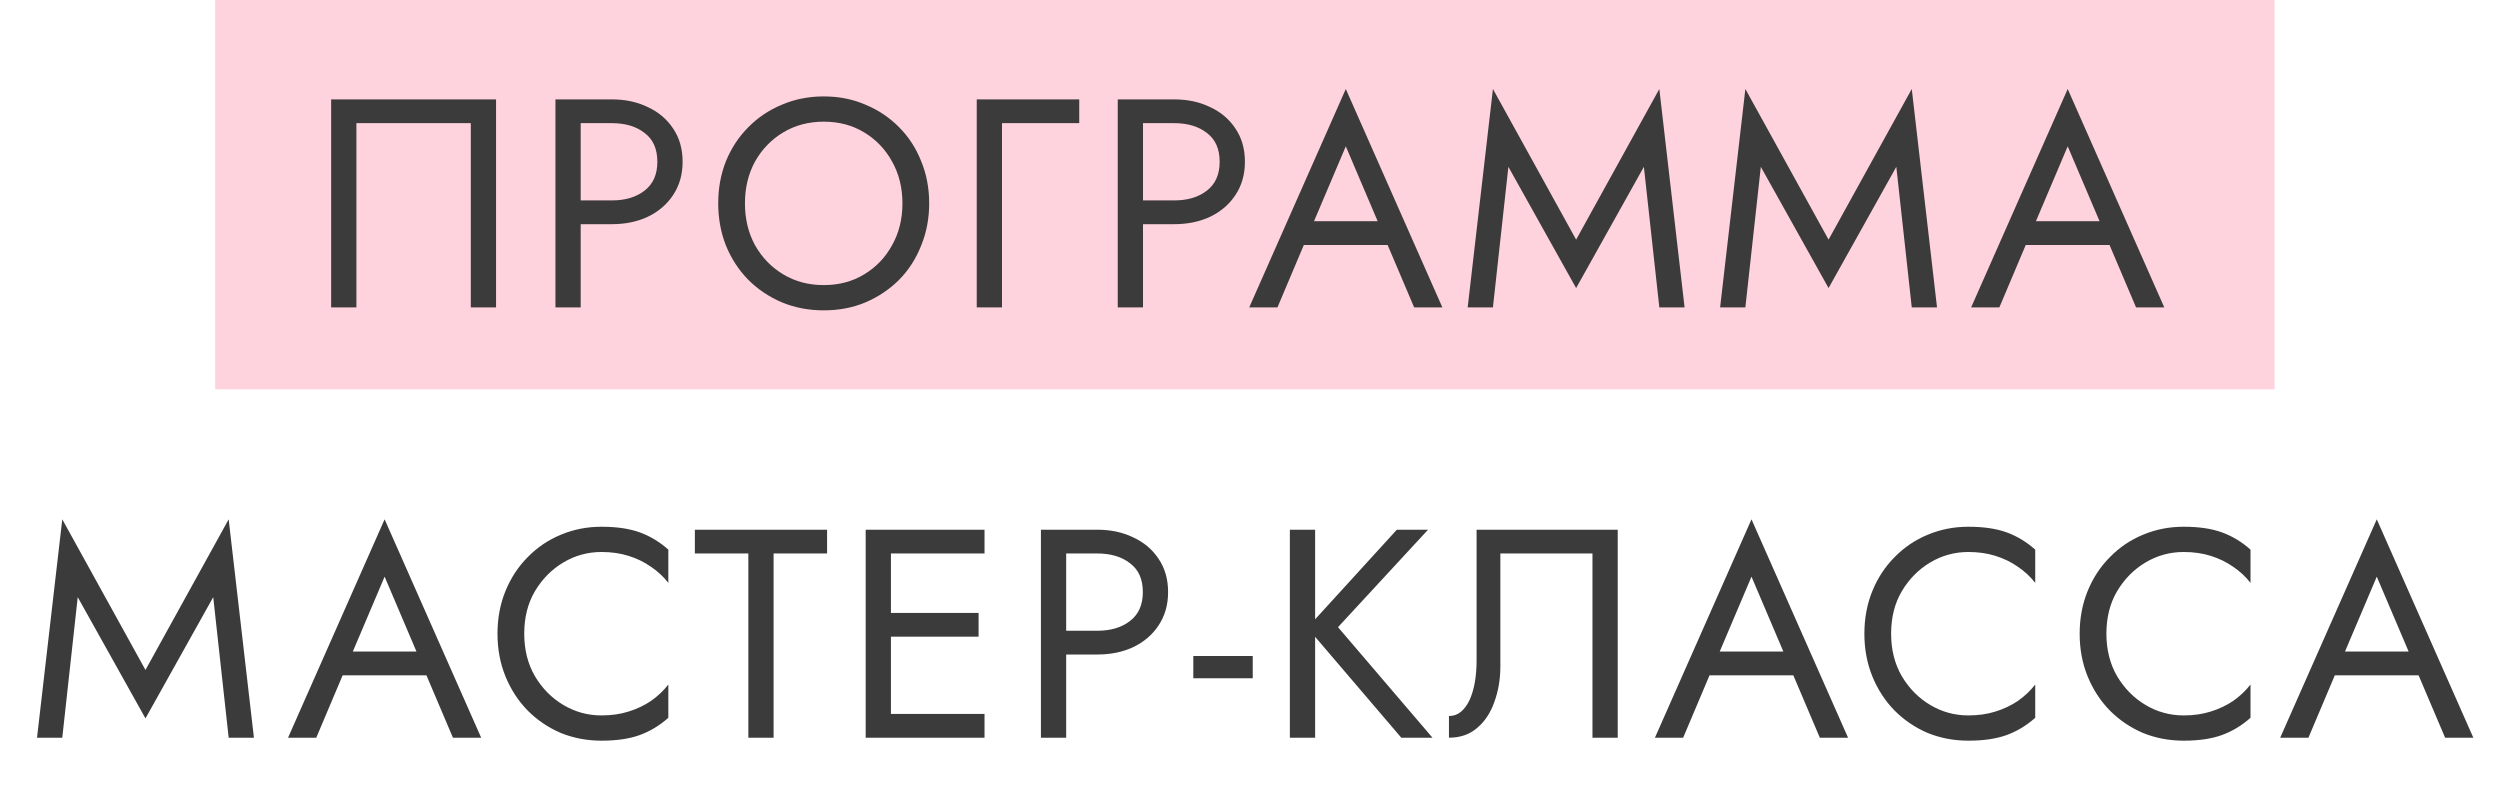 <?xml version="1.0" encoding="UTF-8"?> <svg xmlns="http://www.w3.org/2000/svg" width="244" height="78" viewBox="0 0 244 78" fill="none"><rect x="21" width="201" height="38" fill="#FFBCCD" fill-opacity="0.66"></rect><path d="M45.95 12.02H34.785V30H32.32V9.7H48.415V30H45.95V12.02ZM54.211 9.7H56.675V30H54.211V9.7ZM55.574 12.02V9.7H59.721C61.035 9.7 62.205 9.951 63.23 10.454C64.273 10.937 65.095 11.633 65.695 12.542C66.313 13.451 66.623 14.533 66.623 15.79C66.623 17.027 66.313 18.11 65.695 19.038C65.095 19.947 64.273 20.652 63.23 21.155C62.205 21.638 61.035 21.88 59.721 21.88H55.574V19.56H59.721C61.035 19.56 62.099 19.241 62.91 18.603C63.742 17.965 64.157 17.027 64.157 15.79C64.157 14.533 63.742 13.596 62.91 12.977C62.099 12.339 61.035 12.02 59.721 12.02H55.574ZM72.708 19.85C72.708 21.377 73.037 22.74 73.694 23.939C74.371 25.138 75.289 26.085 76.449 26.781C77.609 27.477 78.924 27.825 80.393 27.825C81.882 27.825 83.197 27.477 84.337 26.781C85.497 26.085 86.406 25.138 87.063 23.939C87.74 22.74 88.078 21.377 88.078 19.85C88.078 18.323 87.74 16.96 87.063 15.761C86.406 14.562 85.497 13.615 84.337 12.919C83.197 12.223 81.882 11.875 80.393 11.875C78.924 11.875 77.609 12.223 76.449 12.919C75.289 13.615 74.371 14.562 73.694 15.761C73.037 16.96 72.708 18.323 72.708 19.85ZM70.098 19.85C70.098 18.361 70.35 16.989 70.852 15.732C71.374 14.456 72.099 13.354 73.027 12.426C73.955 11.479 75.047 10.744 76.304 10.222C77.561 9.681 78.924 9.41 80.393 9.41C81.882 9.41 83.245 9.681 84.482 10.222C85.739 10.744 86.831 11.479 87.759 12.426C88.687 13.354 89.403 14.456 89.905 15.732C90.427 16.989 90.688 18.361 90.688 19.85C90.688 21.319 90.427 22.692 89.905 23.968C89.403 25.244 88.687 26.356 87.759 27.303C86.831 28.231 85.739 28.966 84.482 29.507C83.245 30.029 81.882 30.29 80.393 30.29C78.924 30.29 77.561 30.029 76.304 29.507C75.047 28.966 73.955 28.231 73.027 27.303C72.099 26.356 71.374 25.244 70.852 23.968C70.35 22.692 70.098 21.319 70.098 19.85ZM95.329 9.7H105.334V12.02H97.794V30H95.329V9.7ZM109.092 9.7H111.557V30H109.092V9.7ZM110.455 12.02V9.7H114.602C115.917 9.7 117.086 9.951 118.111 10.454C119.155 10.937 119.977 11.633 120.576 12.542C121.195 13.451 121.504 14.533 121.504 15.79C121.504 17.027 121.195 18.11 120.576 19.038C119.977 19.947 119.155 20.652 118.111 21.155C117.086 21.638 115.917 21.88 114.602 21.88H110.455V19.56H114.602C115.917 19.56 116.98 19.241 117.792 18.603C118.623 17.965 119.039 17.027 119.039 15.79C119.039 14.533 118.623 13.596 117.792 12.977C116.98 12.339 115.917 12.02 114.602 12.02H110.455ZM126.043 23.91L126.913 21.59H135.903L136.773 23.91H126.043ZM131.35 14.282L127.928 22.344L127.696 22.866L124.68 30H121.925L131.35 8.685L140.775 30H138.02L135.062 23.04L134.83 22.46L131.35 14.282ZM147.218 16.283L145.71 30H143.245L145.71 8.685L153.83 23.388L161.95 8.685L164.415 30H161.95L160.442 16.283L153.83 28.115L147.218 16.283ZM171.856 16.283L170.348 30H167.883L170.348 8.685L178.468 23.388L186.588 8.685L189.053 30H186.588L185.08 16.283L178.468 28.115L171.856 16.283ZM196.501 23.91L197.371 21.59H206.361L207.231 23.91H196.501ZM201.808 14.282L198.386 22.344L198.154 22.866L195.138 30H192.383L201.808 8.685L211.233 30H208.478L205.52 23.04L205.288 22.46L201.808 14.282Z" fill="#3B3B3B"></path><path d="M7.586 58.283L6.078 72H3.613L6.078 50.685L14.198 65.388L22.318 50.685L24.783 72H22.318L20.81 58.283L14.198 70.115L7.586 58.283ZM32.231 65.91L33.101 63.59H42.091L42.961 65.91H32.231ZM37.538 56.282L34.116 64.344L33.884 64.866L30.868 72H28.113L37.538 50.685L46.963 72H44.208L41.25 65.04L41.018 64.46L37.538 56.282ZM51.165 61.85C51.165 63.416 51.513 64.798 52.209 65.997C52.924 67.196 53.852 68.133 54.993 68.81C56.133 69.487 57.371 69.825 58.705 69.825C59.671 69.825 60.551 69.699 61.344 69.448C62.156 69.197 62.89 68.849 63.548 68.404C64.205 67.94 64.766 67.408 65.23 66.809V70.057C64.379 70.811 63.451 71.372 62.446 71.739C61.44 72.106 60.193 72.29 58.705 72.29C57.293 72.29 55.969 72.039 54.732 71.536C53.514 71.014 52.441 70.289 51.513 69.361C50.585 68.414 49.86 67.302 49.338 66.026C48.816 64.75 48.555 63.358 48.555 61.85C48.555 60.342 48.816 58.95 49.338 57.674C49.86 56.398 50.585 55.296 51.513 54.368C52.441 53.421 53.514 52.696 54.732 52.193C55.969 51.671 57.293 51.41 58.705 51.41C60.193 51.41 61.44 51.594 62.446 51.961C63.451 52.328 64.379 52.889 65.23 53.643V56.891C64.766 56.292 64.205 55.77 63.548 55.325C62.89 54.861 62.156 54.503 61.344 54.252C60.551 54.001 59.671 53.875 58.705 53.875C57.371 53.875 56.133 54.213 54.993 54.89C53.852 55.567 52.924 56.504 52.209 57.703C51.513 58.882 51.165 60.265 51.165 61.85ZM67.819 54.02V51.7H80.724V54.02H75.504V72H73.039V54.02H67.819ZM85.853 72V69.68H96.09V72H85.853ZM85.853 54.02V51.7H96.09V54.02H85.853ZM85.853 62.14V59.82H95.51V62.14H85.853ZM84.49 51.7H86.955V72H84.49V51.7ZM101.594 51.7H104.059V72H101.594V51.7ZM102.957 54.02V51.7H107.104C108.419 51.7 109.588 51.951 110.613 52.454C111.657 52.937 112.479 53.633 113.078 54.542C113.697 55.451 114.006 56.533 114.006 57.79C114.006 59.027 113.697 60.11 113.078 61.038C112.479 61.947 111.657 62.652 110.613 63.155C109.588 63.638 108.419 63.88 107.104 63.88H102.957V61.56H107.104C108.419 61.56 109.482 61.241 110.294 60.603C111.125 59.965 111.541 59.027 111.541 57.79C111.541 56.533 111.125 55.596 110.294 54.977C109.482 54.339 108.419 54.02 107.104 54.02H102.957ZM116.467 66.2V64.025H122.267V66.2H116.467ZM125.891 51.7H128.356V72H125.891V51.7ZM136.331 51.7H139.376L130.589 61.212L139.811 72H136.766L127.602 61.27L136.331 51.7ZM157.89 51.7V72H155.425V54.02H146.435V65.04C146.435 66.277 146.242 67.428 145.855 68.491C145.488 69.554 144.927 70.405 144.173 71.043C143.438 71.681 142.52 72 141.418 72V69.883C141.863 69.883 142.249 69.748 142.578 69.477C142.907 69.206 143.187 68.829 143.419 68.346C143.651 67.843 143.825 67.263 143.941 66.606C144.057 65.949 144.115 65.233 144.115 64.46V51.7H157.89ZM165.639 65.91L166.509 63.59H175.499L176.369 65.91H165.639ZM170.946 56.282L167.524 64.344L167.292 64.866L164.276 72H161.521L170.946 50.685L180.371 72H177.616L174.658 65.04L174.426 64.46L170.946 56.282ZM184.573 61.85C184.573 63.416 184.921 64.798 185.617 65.997C186.332 67.196 187.26 68.133 188.401 68.81C189.541 69.487 190.779 69.825 192.113 69.825C193.079 69.825 193.959 69.699 194.752 69.448C195.564 69.197 196.298 68.849 196.956 68.404C197.613 67.94 198.174 67.408 198.638 66.809V70.057C197.787 70.811 196.859 71.372 195.854 71.739C194.848 72.106 193.601 72.29 192.113 72.29C190.701 72.29 189.377 72.039 188.14 71.536C186.922 71.014 185.849 70.289 184.921 69.361C183.993 68.414 183.268 67.302 182.746 66.026C182.224 64.75 181.963 63.358 181.963 61.85C181.963 60.342 182.224 58.95 182.746 57.674C183.268 56.398 183.993 55.296 184.921 54.368C185.849 53.421 186.922 52.696 188.14 52.193C189.377 51.671 190.701 51.41 192.113 51.41C193.601 51.41 194.848 51.594 195.854 51.961C196.859 52.328 197.787 52.889 198.638 53.643V56.891C198.174 56.292 197.613 55.77 196.956 55.325C196.298 54.861 195.564 54.503 194.752 54.252C193.959 54.001 193.079 53.875 192.113 53.875C190.779 53.875 189.541 54.213 188.401 54.89C187.26 55.567 186.332 56.504 185.617 57.703C184.921 58.882 184.573 60.265 184.573 61.85ZM205.585 61.85C205.585 63.416 205.933 64.798 206.629 65.997C207.344 67.196 208.272 68.133 209.413 68.81C210.554 69.487 211.791 69.825 213.125 69.825C214.092 69.825 214.971 69.699 215.764 69.448C216.576 69.197 217.311 68.849 217.968 68.404C218.625 67.94 219.186 67.408 219.65 66.809V70.057C218.799 70.811 217.871 71.372 216.866 71.739C215.861 72.106 214.614 72.29 213.125 72.29C211.714 72.29 210.389 72.039 209.152 71.536C207.934 71.014 206.861 70.289 205.933 69.361C205.005 68.414 204.28 67.302 203.758 66.026C203.236 64.75 202.975 63.358 202.975 61.85C202.975 60.342 203.236 58.95 203.758 57.674C204.28 56.398 205.005 55.296 205.933 54.368C206.861 53.421 207.934 52.696 209.152 52.193C210.389 51.671 211.714 51.41 213.125 51.41C214.614 51.41 215.861 51.594 216.866 51.961C217.871 52.328 218.799 52.889 219.65 53.643V56.891C219.186 56.292 218.625 55.77 217.968 55.325C217.311 54.861 216.576 54.503 215.764 54.252C214.971 54.001 214.092 53.875 213.125 53.875C211.791 53.875 210.554 54.213 209.413 54.89C208.272 55.567 207.344 56.504 206.629 57.703C205.933 58.882 205.585 60.265 205.585 61.85ZM226.666 65.91L227.536 63.59H236.526L237.396 65.91H226.666ZM231.973 56.282L228.551 64.344L228.319 64.866L225.303 72H222.548L231.973 50.685L241.398 72H238.643L235.685 65.04L235.453 64.46L231.973 56.282Z" fill="#3B3B3B"></path></svg> 